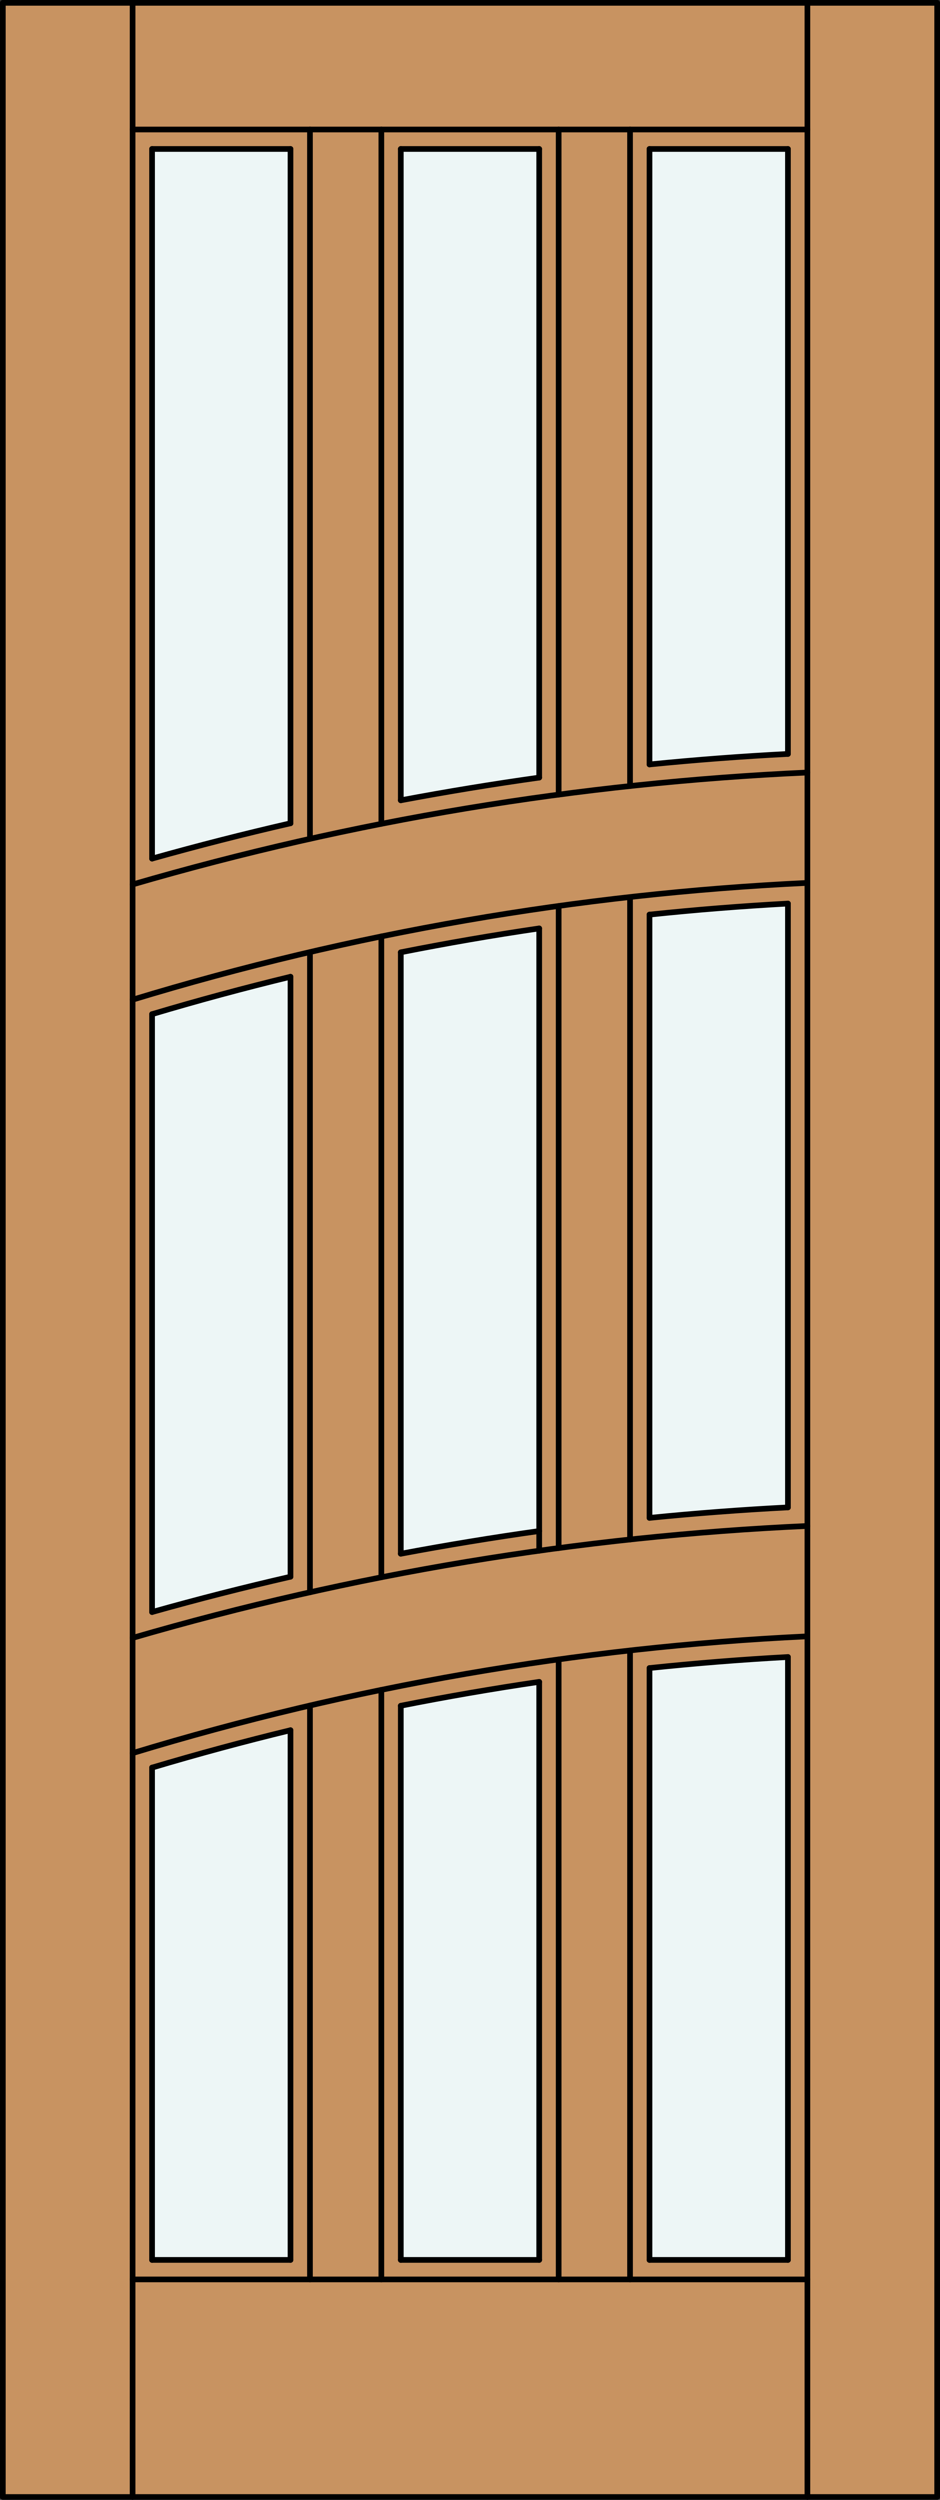 <?xml version="1.0" encoding="iso-8859-1"?>
<!-- Generator: Adobe Illustrator 20.0.0, SVG Export Plug-In . SVG Version: 6.00 Build 0)  -->
<svg version="1.1" id="Layer_1" xmlns="http://www.w3.org/2000/svg" xmlns:xlink="http://www.w3.org/1999/xlink" x="0px" y="0px"
	 viewBox="0 0 83.012 220.532" style="enable-background:new 0 0 83.012 220.532;" xml:space="preserve">
<rect x="0" y="0" width="83.012" height="220.532" fill="#333333" stroke="none"/>
<style type="text/css">
	.st0{fill:#C89361;}
	.st1{fill:#EDF6F6;}
	.st2{fill:none;stroke:#000000;stroke-width:0.5;stroke-linecap:round;stroke-linejoin:round;}
</style>
<title>SQ-0009-D062-W</title>
<rect x="0.25" y="0.25" class="st0" width="82.512" height="220.032"/>
<path class="st1" d="M47.617,68.597c-4.089,0.573-8.164,1.241-12.225,2.005v-57.46h12.225L47.617,68.597L47.617,68.597z"/>
<path class="st1" d="M13.429,13.142h12.225v59.486c-4.101,0.94-8.176,1.979-12.225,3.117V13.142z"/>
<path class="st1" d="M47.617,199.367H35.395v-48.88c4.057-0.808,8.132-1.511,12.225-2.109v50.988H47.617z"/>
<path class="st1" d="M25.654,199.367H13.429v-43.431c4.045-1.205,8.12-2.305,12.225-3.3V199.367z"/>
<path class="st1" d="M47.617,135.065c-4.089,0.573-8.164,1.241-12.225,2.005V84.02c4.057-0.808,8.132-1.511,12.225-2.109
	L47.617,135.065L47.617,135.065z"/>
<path class="st1" d="M69.583,66.512c-4.082,0.21-8.157,0.519-12.225,0.925V13.142h12.225V66.512z"/>
<path class="st1" d="M25.654,139.096c-4.101,0.938-8.176,1.977-12.225,3.117V89.469c4.045-1.205,8.12-2.305,12.225-3.3V139.096z"/>
<path class="st1" d="M69.583,199.367H57.358v-52.215c4.066-0.428,8.141-0.753,12.225-0.974V199.367z"/>
<path class="st1" d="M69.583,132.98c-4.082,0.21-8.157,0.519-12.225,0.925v-53.22c4.066-0.428,8.141-0.753,12.225-0.974V132.98z"/>
<line class="st2" x1="69.583" y1="132.98" x2="69.583" y2="79.711"/>
<line class="st2" x1="57.358" y1="199.367" x2="69.583" y2="199.367"/>
<path class="st2" d="M69.583,66.512c-4.082,0.21-8.157,0.519-12.225,0.925"/>
<line class="st2" x1="25.654" y1="139.096" x2="25.654" y2="86.168"/>
<line class="st2" x1="13.429" y1="13.142" x2="25.654" y2="13.142"/>
<line class="st2" x1="69.583" y1="199.367" x2="69.583" y2="146.179"/>
<line class="st2" x1="49.336" y1="201.087" x2="49.336" y2="146.397"/>
<line class="st2" x1="27.373" y1="201.087" x2="27.373" y2="150.459"/>
<line class="st2" x1="33.676" y1="82.613" x2="33.676" y2="139.145"/>
<line class="st2" x1="33.676" y1="149.081" x2="33.676" y2="201.087"/>
<line class="st2" x1="57.358" y1="67.437" x2="57.358" y2="13.142"/>
<line class="st2" x1="55.639" y1="69.342" x2="55.639" y2="11.424"/>
<path class="st2" d="M69.583,146.179c-4.082,0.222-8.157,0.546-12.225,0.974"/>
<path class="st2" d="M47.617,148.37c-4.091,0.6-8.166,1.303-12.225,2.109"/>
<path class="st2" d="M25.654,152.636c-4.103,0.993-8.178,2.093-12.225,3.3"/>
<path class="st2" d="M71.302,134.618c-20.186,0.911-40.191,4.226-59.592,9.876"/>
<path class="st2" d="M47.617,135.065c-4.089,0.573-8.164,1.241-12.225,2.005"/>
<path class="st2" d="M25.654,72.628c-4.101,0.94-8.176,1.979-12.225,3.117"/>
<line class="st2" x1="69.583" y1="66.512" x2="69.583" y2="13.142"/>
<line class="st2" x1="13.429" y1="199.367" x2="13.429" y2="155.934"/>
<line class="st2" x1="13.429" y1="75.746" x2="13.429" y2="13.142"/>
<line class="st2" x1="35.395" y1="13.142" x2="47.617" y2="13.142"/>
<line class="st2" x1="11.71" y1="220.282" x2="11.71" y2="0.25"/>
<line class="st2" x1="27.373" y1="140.469" x2="27.373" y2="83.994"/>
<path class="st2" d="M47.617,81.902c-4.091,0.6-8.166,1.303-12.225,2.109"/>
<path class="st2" d="M69.583,79.711c-4.082,0.222-8.157,0.546-12.225,0.974"/>
<path class="st2" d="M71.222,77.892c-20.187,0.959-40.177,4.419-59.512,10.3"/>
<rect x="0.25" y="0.25" class="st2" width="82.512" height="220.032"/>
<line class="st2" x1="11.71" y1="11.424" x2="71.302" y2="11.424"/>
<line class="st2" x1="47.617" y1="68.597" x2="47.617" y2="13.142"/>
<path class="st2" d="M71.302,68.15c-20.186,0.911-40.191,4.226-59.592,9.876"/>
<line class="st2" x1="11.71" y1="201.087" x2="71.302" y2="201.087"/>
<line class="st2" x1="57.358" y1="199.367" x2="57.358" y2="147.153"/>
<line class="st2" x1="13.429" y1="142.214" x2="13.429" y2="89.466"/>
<line class="st2" x1="55.639" y1="201.087" x2="55.639" y2="145.612"/>
<line class="st2" x1="25.654" y1="199.367" x2="25.654" y2="152.636"/>
<path class="st2" d="M25.654,86.168c-4.103,0.993-8.178,2.093-12.225,3.3"/>
<line class="st2" x1="57.358" y1="13.142" x2="69.583" y2="13.142"/>
<line class="st2" x1="47.617" y1="136.802" x2="47.617" y2="81.911"/>
<line class="st2" x1="35.395" y1="199.367" x2="47.617" y2="199.367"/>
<line class="st2" x1="57.358" y1="133.905" x2="57.358" y2="80.685"/>
<line class="st2" x1="35.395" y1="13.142" x2="35.395" y2="70.597"/>
<line class="st2" x1="35.395" y1="150.488" x2="35.395" y2="199.367"/>
<path class="st2" d="M47.617,68.597c-4.089,0.573-8.164,1.241-12.225,2.005"/>
<line class="st2" x1="71.302" y1="220.282" x2="71.302" y2="0.25"/>
<line class="st2" x1="55.639" y1="135.81" x2="55.639" y2="79.144"/>
<line class="st2" x1="13.429" y1="199.367" x2="25.654" y2="199.367"/>
<line class="st2" x1="25.654" y1="72.628" x2="25.654" y2="13.142"/>
<line class="st2" x1="33.676" y1="11.424" x2="33.676" y2="72.677"/>
<line class="st2" x1="27.373" y1="74.001" x2="27.373" y2="11.424"/>
<path class="st2" d="M71.222,144.359c-20.187,0.959-40.177,4.419-59.512,10.3"/>
<line class="st2" x1="49.336" y1="136.567" x2="49.336" y2="79.929"/>
<line class="st2" x1="35.395" y1="84.02" x2="35.395" y2="137.065"/>
<path class="st2" d="M69.583,132.98c-4.082,0.21-8.157,0.519-12.225,0.925"/>
<line class="st2" x1="49.336" y1="70.099" x2="49.336" y2="11.424"/>
<path class="st2" d="M25.654,139.096c-4.101,0.938-8.176,1.977-12.225,3.117"/>
<line class="st2" x1="47.617" y1="199.367" x2="47.617" y2="148.379"/>
</svg>
